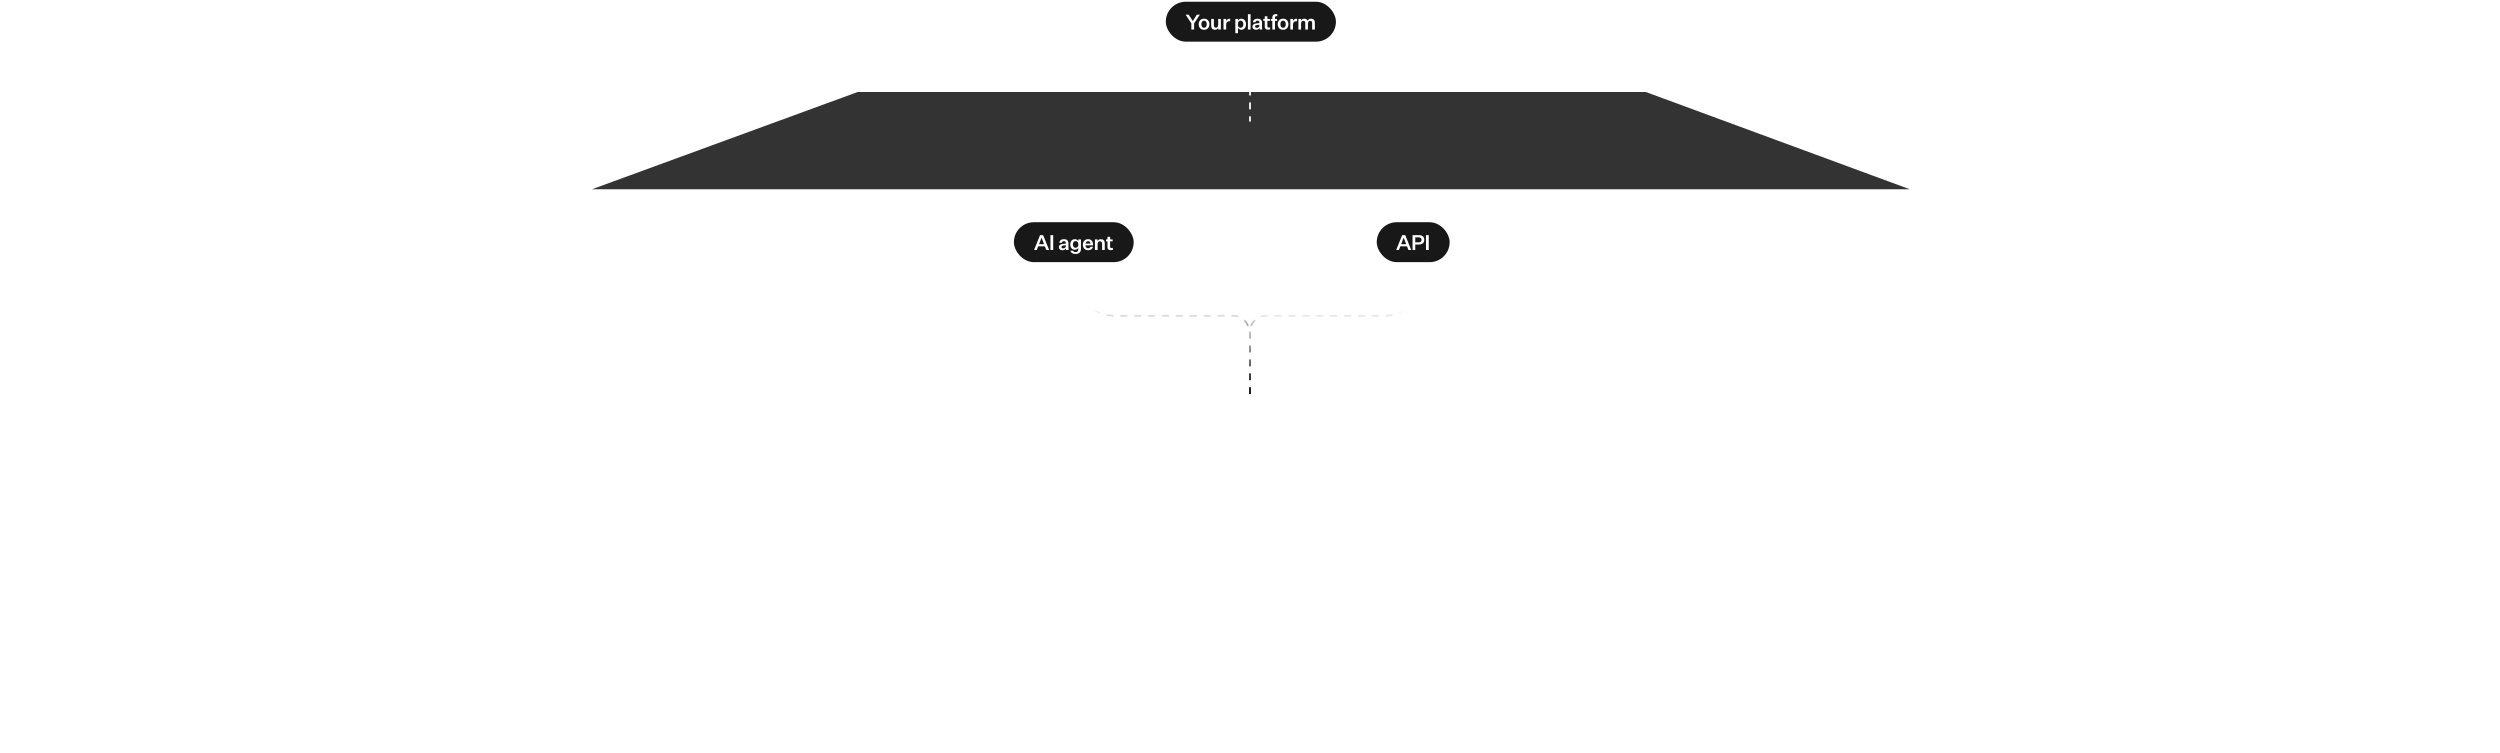 <svg width="1440" height="434" viewBox="0 0 1440 434" fill="none" xmlns="http://www.w3.org/2000/svg">
<g clip-path="url(#clip0_670_2155)">
<path opacity="0.1" d="M89.5 83L-78.5 107" stroke="white"/>
<path opacity="0.1" d="M1473 295L911 76.5" stroke="white"/>
<path opacity="0.1" d="M727 66L884 652" stroke="white"/>
<line opacity="0.1" x1="-56" y1="402.5" x2="1528" y2="402.5" stroke="white"/>
<line opacity="0.1" x1="-56" y1="337.5" x2="1528" y2="337.5" stroke="white"/>
<line opacity="0.1" x1="-56" y1="289.5" x2="1528" y2="289.5" stroke="white"/>
<line opacity="0.1" x1="-56" y1="253.5" x2="1528" y2="253.5" stroke="white"/>
<line opacity="0.1" x1="-56" y1="225.5" x2="1528" y2="225.5" stroke="white"/>
<line opacity="0.1" x1="-56" y1="203.5" x2="1528" y2="203.5" stroke="white"/>
<line opacity="0.1" x1="-56" y1="185.5" x2="1528" y2="185.5" stroke="white"/>
<line opacity="0.1" x1="-56" y1="170.5" x2="1528" y2="170.5" stroke="white"/>
<line opacity="0.1" x1="-56" y1="157.5" x2="1528" y2="157.5" stroke="white"/>
<line opacity="0.1" x1="-56" y1="146.5" x2="1528" y2="146.5" stroke="white"/>
<line opacity="0.1" x1="-56" y1="136.5" x2="1528" y2="136.5" stroke="white"/>
<line opacity="0.1" x1="-56" y1="128.5" x2="1528" y2="128.5" stroke="white"/>
<line opacity="0.1" x1="-56" y1="121.5" x2="1528" y2="121.5" stroke="white"/>
<line opacity="0.1" x1="-56" y1="114.5" x2="1528" y2="114.5" stroke="white"/>
<line opacity="0.1" x1="-56" y1="107.5" x2="1528" y2="107.5" stroke="white"/>
<path opacity="0.1" d="M692 58L502 660" stroke="white"/>
<path opacity="0.1" d="M771 73L1214 592" stroke="white"/>
<path opacity="0.1" d="M822 78L1542 579" stroke="white"/>
<path opacity="0.1" d="M870.5 78.5L1605 446" stroke="white"/>
<path opacity="0.1" d="M956.5 76.5L1587 276" stroke="white"/>
<path opacity="0.1" d="M1019.5 81.5L1625 243.5" stroke="white"/>
<path opacity="0.1" d="M1074 81.5L1562 199" stroke="white"/>
<path opacity="0.1" d="M1119.5 77.5L1597.5 181.5" stroke="white"/>
<path opacity="0.1" d="M1171.5 78.5L1614 165.5" stroke="white"/>
<path opacity="0.1" d="M1224.5 79L1622 155.5" stroke="white"/>
<path opacity="0.1" d="M1276 80L1620 144" stroke="white"/>
<path opacity="0.1" d="M1326.5 80C1328.9 80 1529.5 120.333 1629.5 140.5" stroke="white"/>
<path opacity="0.1" d="M1382.5 82.5L1586.5 124.5" stroke="white"/>
<path opacity="0.1" d="M639.5 77L161 610" stroke="white"/>
<path opacity="0.1" d="M-61 521L612 65" stroke="white"/>
<path opacity="0.1" d="M553 75L-152 420" stroke="white"/>
<path opacity="0.1" d="M499 78L-100 305" stroke="white"/>
<path opacity="0.1" d="M458 75L-140 263" stroke="white"/>
<path opacity="0.1" d="M424 73L-188.5 236" stroke="white"/>
<path opacity="0.1" d="M350.5 81L-73.5 179" stroke="white"/>
<path opacity="0.1" d="M306.5 80.5L-92.5 161.5" stroke="white"/>
<path opacity="0.1" d="M267.5 78L-100.5 146" stroke="white"/>
<path opacity="0.1" d="M207 80.5L-89 130.5" stroke="white"/>
<path opacity="0.1" d="M151 81.5L-93.5 119.5" stroke="white"/>
</g>
<path d="M665.5 223L624.876 283.899C617.456 295.022 604.97 301.702 591.6 301.702L547 301.702C533.746 301.702 523 312.447 523 325.702L523 326.999" stroke="white" stroke-dasharray="4 4"/>
<path d="M765 223L765 245.843C765 265.989 779.981 282.99 799.966 285.525L906.52 299.041C918.511 300.563 927.5 310.764 927.5 322.851L927.5 327" stroke="white" stroke-dasharray="4 4"/>
<path d="M955 223L955 245.843C955 265.989 969.981 282.99 989.966 285.525L1096.52 299.041C1108.51 300.563 1117.5 310.764 1117.5 322.851L1117.5 327" stroke="white" stroke-dasharray="4 4"/>
<path d="M478.5 223L478.5 245.843C478.5 265.989 463.519 282.99 443.534 285.525L336.98 299.041C324.989 300.563 316 310.764 316 322.851L316 327" stroke="white" stroke-dasharray="4 4"/>
<circle cx="1118" cy="336" r="4" fill="white"/>
<circle cx="523" cy="336" r="4" fill="white"/>
<circle cx="316" cy="336" r="4" fill="white"/>
<circle cx="4" cy="4" r="4" transform="matrix(-1 0 0 1 932 332)" fill="white"/>
<path d="M272.415 352.432H275.715C277.003 352.432 278.039 352.824 278.823 353.608C279.607 354.392 279.999 355.428 279.999 356.716C279.999 358.004 279.607 359.04 278.823 359.824C278.039 360.608 277.003 361 275.715 361H272.415V352.432ZM278.367 356.716C278.367 355.756 278.135 355.012 277.671 354.484C277.215 353.956 276.563 353.692 275.715 353.692H273.975V359.74H275.715C276.563 359.74 277.215 359.476 277.671 358.948C278.135 358.42 278.367 357.676 278.367 356.716ZM286.262 361H284.786C284.762 360.84 284.742 360.68 284.726 360.52C284.71 360.36 284.702 360.2 284.702 360.04C284.558 360.384 284.306 360.652 283.946 360.844C283.594 361.036 283.17 361.132 282.674 361.132C282.058 361.132 281.562 360.972 281.186 360.652C280.81 360.332 280.622 359.904 280.622 359.368C280.622 358.832 280.806 358.408 281.174 358.096C281.542 357.784 282.09 357.584 282.818 357.496L284.642 357.292V357.004C284.642 356.652 284.542 356.38 284.342 356.188C284.142 355.996 283.858 355.9 283.49 355.9C283.162 355.9 282.898 355.984 282.698 356.152C282.498 356.32 282.386 356.548 282.362 356.836H280.886C280.95 356.188 281.218 355.68 281.69 355.312C282.162 354.944 282.778 354.76 283.538 354.76C284.386 354.76 285.03 354.96 285.47 355.36C285.918 355.76 286.142 356.348 286.142 357.124V359.476C286.142 359.804 286.15 360.088 286.166 360.328C286.19 360.56 286.222 360.784 286.262 361ZM282.146 359.284C282.146 359.532 282.23 359.724 282.398 359.86C282.566 359.996 282.798 360.064 283.094 360.064C283.542 360.064 283.91 359.936 284.198 359.68C284.494 359.416 284.642 359.068 284.642 358.636V358.264L283.286 358.42C282.854 358.476 282.554 358.572 282.386 358.708C282.226 358.836 282.146 359.028 282.146 359.284ZM290.021 359.86C290.157 359.86 290.289 359.852 290.417 359.836C290.545 359.812 290.681 359.78 290.825 359.74V360.916C290.617 360.98 290.417 361.024 290.225 361.048C290.033 361.08 289.829 361.096 289.613 361.096C288.965 361.096 288.485 360.952 288.173 360.664C287.869 360.376 287.717 359.932 287.717 359.332V356.008H286.877V354.904H287.717V353.38H289.241V354.904H290.693V356.008H289.229V359.092C289.229 359.356 289.289 359.552 289.409 359.68C289.537 359.8 289.741 359.86 290.021 359.86ZM297.097 361H295.621C295.597 360.84 295.577 360.68 295.561 360.52C295.545 360.36 295.537 360.2 295.537 360.04C295.393 360.384 295.141 360.652 294.781 360.844C294.429 361.036 294.005 361.132 293.509 361.132C292.893 361.132 292.397 360.972 292.021 360.652C291.645 360.332 291.457 359.904 291.457 359.368C291.457 358.832 291.641 358.408 292.009 358.096C292.377 357.784 292.925 357.584 293.653 357.496L295.477 357.292V357.004C295.477 356.652 295.377 356.38 295.177 356.188C294.977 355.996 294.693 355.9 294.325 355.9C293.997 355.9 293.733 355.984 293.533 356.152C293.333 356.32 293.221 356.548 293.197 356.836H291.721C291.785 356.188 292.053 355.68 292.525 355.312C292.997 354.944 293.613 354.76 294.373 354.76C295.221 354.76 295.865 354.96 296.305 355.36C296.753 355.76 296.977 356.348 296.977 357.124V359.476C296.977 359.804 296.985 360.088 297.001 360.328C297.025 360.56 297.057 360.784 297.097 361ZM292.981 359.284C292.981 359.532 293.065 359.724 293.233 359.86C293.401 359.996 293.633 360.064 293.929 360.064C294.377 360.064 294.745 359.936 295.033 359.68C295.329 359.416 295.477 359.068 295.477 358.636V358.264L294.121 358.42C293.689 358.476 293.389 358.572 293.221 358.708C293.061 358.836 292.981 359.028 292.981 359.284ZM308.607 361H306.699L305.943 360.256C305.551 360.544 305.123 360.764 304.659 360.916C304.203 361.068 303.727 361.144 303.231 361.144C302.351 361.144 301.631 360.924 301.071 360.484C300.511 360.044 300.231 359.472 300.231 358.768C300.231 358.28 300.371 357.848 300.651 357.472C300.931 357.088 301.387 356.728 302.019 356.392C301.675 356.032 301.431 355.708 301.287 355.42C301.151 355.124 301.083 354.82 301.083 354.508C301.083 353.86 301.323 353.328 301.803 352.912C302.283 352.496 302.895 352.288 303.639 352.288C304.367 352.288 304.955 352.48 305.403 352.864C305.851 353.24 306.075 353.724 306.075 354.316C306.075 354.788 305.927 355.196 305.631 355.54C305.343 355.884 304.843 356.232 304.131 356.584L306.039 358.456C306.215 358.176 306.359 357.876 306.471 357.556C306.583 357.228 306.659 356.884 306.699 356.524H308.055C307.999 357.028 307.871 357.52 307.671 358C307.479 358.48 307.223 358.92 306.903 359.32L308.607 361ZM303.639 353.344C303.319 353.344 303.051 353.448 302.835 353.656C302.627 353.856 302.523 354.116 302.523 354.436C302.523 354.636 302.579 354.836 302.691 355.036C302.803 355.228 303.015 355.476 303.327 355.78C303.879 355.532 304.247 355.312 304.431 355.12C304.615 354.92 304.707 354.664 304.707 354.352C304.707 354.072 304.607 353.836 304.407 353.644C304.207 353.444 303.951 353.344 303.639 353.344ZM301.731 358.624C301.731 359.016 301.883 359.34 302.187 359.596C302.491 359.852 302.871 359.98 303.327 359.98C303.655 359.98 303.967 359.936 304.263 359.848C304.559 359.752 304.839 359.616 305.103 359.44L302.823 357.196C302.431 357.404 302.151 357.62 301.983 357.844C301.815 358.06 301.731 358.32 301.731 358.624ZM314.868 354.76C315.332 354.76 315.72 354.86 316.032 355.06C316.344 355.252 316.584 355.548 316.752 355.948C316.944 355.58 317.22 355.292 317.58 355.084C317.948 354.868 318.356 354.76 318.804 354.76C319.492 354.76 320.02 354.964 320.388 355.372C320.764 355.772 320.952 356.344 320.952 357.088V361H319.404V357.424C319.404 356.936 319.312 356.572 319.128 356.332C318.944 356.092 318.664 355.972 318.288 355.972C317.88 355.972 317.56 356.12 317.328 356.416C317.096 356.712 316.98 357.132 316.98 357.676V361H315.444V357.424C315.444 356.936 315.352 356.572 315.168 356.332C314.984 356.092 314.704 355.972 314.328 355.972C313.912 355.972 313.588 356.12 313.356 356.416C313.132 356.712 313.02 357.132 313.02 357.676V361H311.484V354.904H312.996V355.936C313.14 355.576 313.38 355.292 313.716 355.084C314.052 354.868 314.436 354.76 314.868 354.76ZM325.062 354.76C325.982 354.76 326.726 355.052 327.294 355.636C327.862 356.22 328.146 356.992 328.146 357.952C328.146 358.92 327.862 359.696 327.294 360.28C326.734 360.856 325.99 361.144 325.062 361.144C324.134 361.144 323.386 360.856 322.818 360.28C322.258 359.696 321.978 358.92 321.978 357.952C321.978 356.992 322.262 356.22 322.83 355.636C323.398 355.052 324.142 354.76 325.062 354.76ZM325.062 355.9C324.574 355.9 324.194 356.08 323.922 356.44C323.65 356.8 323.514 357.304 323.514 357.952C323.514 358.6 323.65 359.104 323.922 359.464C324.194 359.824 324.574 360.004 325.062 360.004C325.55 360.004 325.93 359.824 326.202 359.464C326.474 359.104 326.61 358.6 326.61 357.952C326.61 357.312 326.474 356.812 326.202 356.452C325.93 356.084 325.55 355.9 325.062 355.9ZM331.501 361.144C330.701 361.144 330.053 360.848 329.557 360.256C329.061 359.664 328.813 358.896 328.813 357.952C328.813 357.008 329.061 356.24 329.557 355.648C330.053 355.056 330.701 354.76 331.501 354.76C331.933 354.76 332.321 354.864 332.665 355.072C333.017 355.28 333.273 355.556 333.433 355.9V352.168H334.969V361H333.457V360.028C333.297 360.364 333.037 360.636 332.677 360.844C332.325 361.044 331.933 361.144 331.501 361.144ZM331.933 355.888C331.445 355.888 331.061 356.072 330.781 356.44C330.501 356.808 330.361 357.312 330.361 357.952C330.361 358.592 330.501 359.096 330.781 359.464C331.061 359.832 331.445 360.016 331.933 360.016C332.413 360.016 332.789 359.844 333.061 359.5C333.333 359.148 333.469 358.668 333.469 358.06V357.844C333.469 357.236 333.333 356.76 333.061 356.416C332.789 356.064 332.413 355.888 331.933 355.888ZM340.474 359.104H341.89C341.762 359.736 341.45 360.236 340.954 360.604C340.466 360.964 339.862 361.144 339.142 361.144C338.222 361.144 337.478 360.856 336.91 360.28C336.342 359.696 336.058 358.924 336.058 357.964C336.058 357.004 336.342 356.232 336.91 355.648C337.478 355.056 338.21 354.76 339.106 354.76C339.97 354.76 340.654 355.044 341.158 355.612C341.67 356.18 341.926 356.92 341.926 357.832V358.324H337.546C337.594 358.868 337.754 359.288 338.026 359.584C338.298 359.872 338.67 360.016 339.142 360.016C339.478 360.016 339.758 359.94 339.982 359.788C340.206 359.636 340.37 359.408 340.474 359.104ZM339.106 355.9C338.698 355.9 338.362 356.024 338.098 356.272C337.842 356.512 337.674 356.864 337.594 357.328H340.462C340.462 356.904 340.338 356.56 340.09 356.296C339.85 356.032 339.522 355.9 339.106 355.9ZM344.557 352.168V361H343.021V352.168H344.557ZM348.435 361.144C347.595 361.144 346.923 360.972 346.419 360.628C345.923 360.276 345.643 359.784 345.579 359.152H347.043C347.075 359.44 347.215 359.668 347.463 359.836C347.719 359.996 348.035 360.076 348.411 360.076C348.755 360.076 349.031 360.008 349.239 359.872C349.455 359.736 349.563 359.552 349.563 359.32C349.563 359.128 349.491 358.984 349.347 358.888C349.211 358.784 348.971 358.7 348.627 358.636L347.547 358.444C346.955 358.34 346.515 358.144 346.227 357.856C345.939 357.568 345.795 357.184 345.795 356.704C345.795 356.136 346.027 355.672 346.491 355.312C346.955 354.944 347.547 354.76 348.267 354.76C349.043 354.76 349.655 354.924 350.103 355.252C350.559 355.572 350.819 356.032 350.883 356.632H349.479C349.447 356.392 349.323 356.2 349.107 356.056C348.891 355.912 348.615 355.84 348.279 355.84C347.959 355.84 347.699 355.904 347.499 356.032C347.307 356.16 347.211 356.332 347.211 356.548C347.211 356.74 347.279 356.888 347.415 356.992C347.551 357.088 347.795 357.168 348.147 357.232L349.335 357.436C349.887 357.532 350.303 357.732 350.583 358.036C350.863 358.332 351.003 358.724 351.003 359.212C351.003 359.78 350.759 360.244 350.271 360.604C349.791 360.964 349.179 361.144 348.435 361.144Z" fill="white"/>
<path d="M495.787 360.112L496.555 360.952L495.739 361.672L494.875 360.736C494.595 360.872 494.299 360.972 493.987 361.036C493.675 361.108 493.347 361.144 493.003 361.144C491.771 361.144 490.779 360.736 490.027 359.92C489.283 359.104 488.911 358.036 488.911 356.716C488.911 355.396 489.283 354.328 490.027 353.512C490.779 352.696 491.771 352.288 493.003 352.288C494.235 352.288 495.223 352.696 495.967 353.512C496.719 354.328 497.095 355.396 497.095 356.716C497.095 357.42 496.983 358.064 496.759 358.648C496.535 359.224 496.211 359.712 495.787 360.112ZM493.003 353.548C492.219 353.548 491.611 353.828 491.179 354.388C490.747 354.94 490.531 355.716 490.531 356.716C490.531 357.716 490.747 358.496 491.179 359.056C491.611 359.608 492.219 359.884 493.003 359.884C493.171 359.884 493.331 359.872 493.483 359.848C493.643 359.816 493.795 359.772 493.939 359.716L493.063 358.756L493.891 358.024L494.827 359.044C495.043 358.772 495.203 358.44 495.307 358.048C495.419 357.656 495.475 357.212 495.475 356.716C495.475 355.724 495.259 354.948 494.827 354.388C494.395 353.828 493.787 353.548 493.003 353.548ZM503.679 354.904V361H502.167V359.98C502.015 360.34 501.771 360.624 501.435 360.832C501.099 361.04 500.711 361.144 500.271 361.144C499.583 361.144 499.047 360.944 498.663 360.544C498.287 360.136 498.099 359.564 498.099 358.828V354.904H499.647V358.492C499.647 358.98 499.743 359.348 499.935 359.596C500.135 359.836 500.431 359.956 500.823 359.956C501.239 359.956 501.559 359.808 501.783 359.512C502.015 359.208 502.131 358.776 502.131 358.216V354.904H503.679ZM510.39 361H508.914C508.89 360.84 508.87 360.68 508.854 360.52C508.838 360.36 508.83 360.2 508.83 360.04C508.686 360.384 508.434 360.652 508.074 360.844C507.722 361.036 507.298 361.132 506.802 361.132C506.186 361.132 505.69 360.972 505.314 360.652C504.938 360.332 504.75 359.904 504.75 359.368C504.75 358.832 504.934 358.408 505.302 358.096C505.67 357.784 506.218 357.584 506.946 357.496L508.77 357.292V357.004C508.77 356.652 508.67 356.38 508.47 356.188C508.27 355.996 507.986 355.9 507.618 355.9C507.29 355.9 507.026 355.984 506.826 356.152C506.626 356.32 506.514 356.548 506.49 356.836H505.014C505.078 356.188 505.346 355.68 505.818 355.312C506.29 354.944 506.906 354.76 507.666 354.76C508.514 354.76 509.158 354.96 509.598 355.36C510.046 355.76 510.27 356.348 510.27 357.124V359.476C510.27 359.804 510.278 360.088 510.294 360.328C510.318 360.56 510.35 360.784 510.39 361ZM506.274 359.284C506.274 359.532 506.358 359.724 506.526 359.86C506.694 359.996 506.926 360.064 507.222 360.064C507.67 360.064 508.038 359.936 508.326 359.68C508.622 359.416 508.77 359.068 508.77 358.636V358.264L507.414 358.42C506.982 358.476 506.682 358.572 506.514 358.708C506.354 358.836 506.274 359.028 506.274 359.284ZM511.724 354.904H513.236V355.936C513.388 355.576 513.632 355.292 513.968 355.084C514.312 354.868 514.708 354.76 515.156 354.76C515.852 354.76 516.396 354.968 516.788 355.384C517.188 355.792 517.388 356.36 517.388 357.088V361H515.852V357.448C515.852 356.96 515.748 356.592 515.54 356.344C515.332 356.096 515.028 355.972 514.628 355.972C514.196 355.972 513.86 356.12 513.62 356.416C513.38 356.712 513.26 357.136 513.26 357.688V361H511.724V354.904ZM521.253 359.86C521.389 359.86 521.521 359.852 521.649 359.836C521.777 359.812 521.913 359.78 522.057 359.74V360.916C521.849 360.98 521.649 361.024 521.457 361.048C521.265 361.08 521.061 361.096 520.845 361.096C520.197 361.096 519.717 360.952 519.405 360.664C519.101 360.376 518.949 359.932 518.949 359.332V356.008H518.109V354.904H518.949V353.38H520.473V354.904H521.925V356.008H520.461V359.092C520.461 359.356 520.521 359.552 520.641 359.68C520.769 359.8 520.973 359.86 521.253 359.86ZM529.469 361H527.885V353.692H524.813V352.432H532.553V353.692H529.469V361ZM535.05 354.76C535.97 354.76 536.714 355.052 537.282 355.636C537.85 356.22 538.134 356.992 538.134 357.952C538.134 358.92 537.85 359.696 537.282 360.28C536.722 360.856 535.978 361.144 535.05 361.144C534.122 361.144 533.374 360.856 532.806 360.28C532.246 359.696 531.966 358.92 531.966 357.952C531.966 356.992 532.25 356.22 532.818 355.636C533.386 355.052 534.13 354.76 535.05 354.76ZM535.05 355.9C534.562 355.9 534.182 356.08 533.91 356.44C533.638 356.8 533.502 357.304 533.502 357.952C533.502 358.6 533.638 359.104 533.91 359.464C534.182 359.824 534.562 360.004 535.05 360.004C535.538 360.004 535.918 359.824 536.19 359.464C536.462 359.104 536.598 358.6 536.598 357.952C536.598 357.312 536.462 356.812 536.19 356.452C535.918 356.084 535.538 355.9 535.05 355.9ZM541.885 354.76C542.805 354.76 543.549 355.052 544.117 355.636C544.685 356.22 544.969 356.992 544.969 357.952C544.969 358.92 544.685 359.696 544.117 360.28C543.557 360.856 542.813 361.144 541.885 361.144C540.957 361.144 540.209 360.856 539.641 360.28C539.081 359.696 538.801 358.92 538.801 357.952C538.801 356.992 539.085 356.22 539.653 355.636C540.221 355.052 540.965 354.76 541.885 354.76ZM541.885 355.9C541.397 355.9 541.017 356.08 540.745 356.44C540.473 356.8 540.337 357.304 540.337 357.952C540.337 358.6 540.473 359.104 540.745 359.464C541.017 359.824 541.397 360.004 541.885 360.004C542.373 360.004 542.753 359.824 543.025 359.464C543.297 359.104 543.433 358.6 543.433 357.952C543.433 357.312 543.297 356.812 543.025 356.452C542.753 356.084 542.373 355.9 541.885 355.9ZM547.593 352.168V361H546.057V352.168H547.593ZM551.471 361.144C550.631 361.144 549.959 360.972 549.455 360.628C548.959 360.276 548.679 359.784 548.615 359.152H550.079C550.111 359.44 550.251 359.668 550.499 359.836C550.755 359.996 551.071 360.076 551.447 360.076C551.791 360.076 552.067 360.008 552.275 359.872C552.491 359.736 552.599 359.552 552.599 359.32C552.599 359.128 552.527 358.984 552.383 358.888C552.247 358.784 552.007 358.7 551.663 358.636L550.583 358.444C549.991 358.34 549.551 358.144 549.263 357.856C548.975 357.568 548.831 357.184 548.831 356.704C548.831 356.136 549.063 355.672 549.527 355.312C549.991 354.944 550.583 354.76 551.303 354.76C552.079 354.76 552.691 354.924 553.139 355.252C553.595 355.572 553.855 356.032 553.919 356.632H552.515C552.483 356.392 552.359 356.2 552.143 356.056C551.927 355.912 551.651 355.84 551.315 355.84C550.995 355.84 550.735 355.904 550.535 356.032C550.343 356.16 550.247 356.332 550.247 356.548C550.247 356.74 550.315 356.888 550.451 356.992C550.587 357.088 550.831 357.168 551.183 357.232L552.371 357.436C552.923 357.532 553.339 357.732 553.619 358.036C553.899 358.332 554.039 358.724 554.039 359.212C554.039 359.78 553.795 360.244 553.307 360.604C552.827 360.964 552.215 361.144 551.471 361.144Z" fill="white"/>
<path d="M888.529 361H886.933V352.432H888.529V361ZM890.076 354.904H891.588V355.936C891.74 355.576 891.984 355.292 892.32 355.084C892.664 354.868 893.06 354.76 893.508 354.76C894.204 354.76 894.748 354.968 895.14 355.384C895.54 355.792 895.74 356.36 895.74 357.088V361H894.204V357.448C894.204 356.96 894.1 356.592 893.892 356.344C893.684 356.096 893.38 355.972 892.98 355.972C892.548 355.972 892.212 356.12 891.972 356.416C891.732 356.712 891.612 357.136 891.612 357.688V361H890.076V354.904ZM900.565 361H898.885L896.485 354.904H898.033L899.725 359.5H899.749L901.405 354.904H902.905L900.565 361ZM907.485 359.104H908.901C908.773 359.736 908.461 360.236 907.965 360.604C907.477 360.964 906.873 361.144 906.153 361.144C905.233 361.144 904.489 360.856 903.921 360.28C903.353 359.696 903.069 358.924 903.069 357.964C903.069 357.004 903.353 356.232 903.921 355.648C904.489 355.056 905.221 354.76 906.117 354.76C906.981 354.76 907.665 355.044 908.169 355.612C908.681 356.18 908.937 356.92 908.937 357.832V358.324H904.557C904.605 358.868 904.765 359.288 905.037 359.584C905.309 359.872 905.681 360.016 906.153 360.016C906.489 360.016 906.769 359.94 906.993 359.788C907.217 359.636 907.381 359.408 907.485 359.104ZM906.117 355.9C905.709 355.9 905.373 356.024 905.109 356.272C904.853 356.512 904.685 356.864 904.605 357.328H907.473C907.473 356.904 907.349 356.56 907.101 356.296C906.861 356.032 906.533 355.9 906.117 355.9ZM912.395 361.144C911.555 361.144 910.883 360.972 910.379 360.628C909.883 360.276 909.603 359.784 909.539 359.152H911.003C911.035 359.44 911.175 359.668 911.423 359.836C911.679 359.996 911.995 360.076 912.371 360.076C912.715 360.076 912.991 360.008 913.199 359.872C913.415 359.736 913.523 359.552 913.523 359.32C913.523 359.128 913.451 358.984 913.307 358.888C913.171 358.784 912.931 358.7 912.587 358.636L911.507 358.444C910.915 358.34 910.475 358.144 910.187 357.856C909.899 357.568 909.755 357.184 909.755 356.704C909.755 356.136 909.987 355.672 910.451 355.312C910.915 354.944 911.507 354.76 912.227 354.76C913.003 354.76 913.615 354.924 914.063 355.252C914.519 355.572 914.779 356.032 914.843 356.632H913.439C913.407 356.392 913.283 356.2 913.067 356.056C912.851 355.912 912.575 355.84 912.239 355.84C911.919 355.84 911.659 355.904 911.459 356.032C911.267 356.16 911.171 356.332 911.171 356.548C911.171 356.74 911.239 356.888 911.375 356.992C911.511 357.088 911.755 357.168 912.107 357.232L913.295 357.436C913.847 357.532 914.263 357.732 914.543 358.036C914.823 358.332 914.963 358.724 914.963 359.212C914.963 359.78 914.719 360.244 914.231 360.604C913.751 360.964 913.139 361.144 912.395 361.144ZM918.517 359.86C918.653 359.86 918.785 359.852 918.913 359.836C919.041 359.812 919.177 359.78 919.321 359.74V360.916C919.113 360.98 918.913 361.024 918.721 361.048C918.529 361.08 918.325 361.096 918.109 361.096C917.461 361.096 916.981 360.952 916.669 360.664C916.365 360.376 916.213 359.932 916.213 359.332V356.008H915.373V354.904H916.213V353.38H917.737V354.904H919.189V356.008H917.725V359.092C917.725 359.356 917.785 359.552 917.905 359.68C918.033 359.8 918.237 359.86 918.517 359.86ZM923.781 354.76C924.245 354.76 924.633 354.86 924.945 355.06C925.257 355.252 925.497 355.548 925.665 355.948C925.857 355.58 926.133 355.292 926.493 355.084C926.861 354.868 927.269 354.76 927.717 354.76C928.405 354.76 928.933 354.964 929.301 355.372C929.677 355.772 929.865 356.344 929.865 357.088V361H928.317V357.424C928.317 356.936 928.225 356.572 928.041 356.332C927.857 356.092 927.577 355.972 927.201 355.972C926.793 355.972 926.473 356.12 926.241 356.416C926.009 356.712 925.893 357.132 925.893 357.676V361H924.357V357.424C924.357 356.936 924.265 356.572 924.081 356.332C923.897 356.092 923.617 355.972 923.241 355.972C922.825 355.972 922.501 356.12 922.269 356.416C922.045 356.712 921.933 357.132 921.933 357.676V361H920.397V354.904H921.909V355.936C922.053 355.576 922.293 355.292 922.629 355.084C922.965 354.868 923.349 354.76 923.781 354.76ZM935.306 359.104H936.722C936.594 359.736 936.282 360.236 935.786 360.604C935.298 360.964 934.694 361.144 933.974 361.144C933.054 361.144 932.31 360.856 931.742 360.28C931.174 359.696 930.89 358.924 930.89 357.964C930.89 357.004 931.174 356.232 931.742 355.648C932.31 355.056 933.042 354.76 933.938 354.76C934.802 354.76 935.486 355.044 935.99 355.612C936.502 356.18 936.758 356.92 936.758 357.832V358.324H932.378C932.426 358.868 932.586 359.288 932.858 359.584C933.13 359.872 933.502 360.016 933.974 360.016C934.31 360.016 934.59 359.94 934.814 359.788C935.038 359.636 935.202 359.408 935.306 359.104ZM933.938 355.9C933.53 355.9 933.194 356.024 932.93 356.272C932.674 356.512 932.506 356.864 932.426 357.328H935.294C935.294 356.904 935.17 356.56 934.922 356.296C934.682 356.032 934.354 355.9 933.938 355.9ZM937.853 354.904H939.365V355.936C939.517 355.576 939.761 355.292 940.097 355.084C940.441 354.868 940.837 354.76 941.285 354.76C941.981 354.76 942.525 354.968 942.917 355.384C943.317 355.792 943.517 356.36 943.517 357.088V361H941.981V357.448C941.981 356.96 941.877 356.592 941.669 356.344C941.461 356.096 941.157 355.972 940.757 355.972C940.325 355.972 939.989 356.12 939.749 356.416C939.509 356.712 939.389 357.136 939.389 357.688V361H937.853V354.904ZM947.381 359.86C947.517 359.86 947.649 359.852 947.777 359.836C947.905 359.812 948.041 359.78 948.185 359.74V360.916C947.977 360.98 947.777 361.024 947.585 361.048C947.393 361.08 947.189 361.096 946.973 361.096C946.325 361.096 945.845 360.952 945.533 360.664C945.229 360.376 945.077 359.932 945.077 359.332V356.008H944.237V354.904H945.077V353.38H946.601V354.904H948.053V356.008H946.589V359.092C946.589 359.356 946.649 359.552 946.769 359.68C946.897 359.8 947.101 359.86 947.381 359.86ZM958.201 355.144C958.201 356.016 957.925 356.684 957.373 357.148C956.829 357.612 956.041 357.844 955.009 357.844H953.017V361H951.457V352.432H954.997C956.029 352.432 956.821 352.664 957.373 353.128C957.925 353.592 958.201 354.264 958.201 355.144ZM953.017 353.692V356.596H954.865C955.457 356.596 955.897 356.476 956.185 356.236C956.481 355.996 956.629 355.632 956.629 355.144C956.629 354.656 956.481 354.292 956.185 354.052C955.897 353.812 955.457 353.692 954.865 353.692H953.017ZM962.543 354.796C962.631 354.796 962.715 354.8 962.795 354.808C962.875 354.816 962.943 354.828 962.999 354.844V356.26C962.919 356.244 962.827 356.232 962.723 356.224C962.627 356.216 962.523 356.212 962.411 356.212C961.891 356.212 961.475 356.388 961.163 356.74C960.851 357.092 960.695 357.572 960.695 358.18V361H959.159V354.904H960.671V356.272C960.815 355.808 961.051 355.448 961.379 355.192C961.707 354.928 962.095 354.796 962.543 354.796ZM966.478 354.76C967.398 354.76 968.142 355.052 968.71 355.636C969.278 356.22 969.562 356.992 969.562 357.952C969.562 358.92 969.278 359.696 968.71 360.28C968.15 360.856 967.406 361.144 966.478 361.144C965.55 361.144 964.802 360.856 964.234 360.28C963.674 359.696 963.394 358.92 963.394 357.952C963.394 356.992 963.678 356.22 964.246 355.636C964.814 355.052 965.558 354.76 966.478 354.76ZM966.478 355.9C965.99 355.9 965.61 356.08 965.338 356.44C965.066 356.8 964.93 357.304 964.93 357.952C964.93 358.6 965.066 359.104 965.338 359.464C965.61 359.824 965.99 360.004 966.478 360.004C966.966 360.004 967.346 359.824 967.618 359.464C967.89 359.104 968.026 358.6 968.026 357.952C968.026 357.312 967.89 356.812 967.618 356.452C967.346 356.084 966.966 355.9 966.478 355.9ZM972.918 361.144C972.118 361.144 971.47 360.848 970.974 360.256C970.478 359.664 970.23 358.896 970.23 357.952C970.23 357.008 970.478 356.24 970.974 355.648C971.47 355.056 972.118 354.76 972.918 354.76C973.35 354.76 973.738 354.864 974.082 355.072C974.434 355.28 974.69 355.556 974.85 355.9V352.168H976.386V361H974.874V360.028C974.714 360.364 974.454 360.636 974.094 360.844C973.742 361.044 973.35 361.144 972.918 361.144ZM973.35 355.888C972.862 355.888 972.478 356.072 972.198 356.44C971.918 356.808 971.778 357.312 971.778 357.952C971.778 358.592 971.918 359.096 972.198 359.464C972.478 359.832 972.862 360.016 973.35 360.016C973.83 360.016 974.206 359.844 974.478 359.5C974.75 359.148 974.886 358.668 974.886 358.06V357.844C974.886 357.236 974.75 356.76 974.478 356.416C974.206 356.064 973.83 355.888 973.35 355.888ZM983.415 354.904V361H981.903V359.98C981.751 360.34 981.507 360.624 981.171 360.832C980.835 361.04 980.447 361.144 980.007 361.144C979.319 361.144 978.783 360.944 978.399 360.544C978.023 360.136 977.835 359.564 977.835 358.828V354.904H979.383V358.492C979.383 358.98 979.479 359.348 979.671 359.596C979.871 359.836 980.167 359.956 980.559 359.956C980.975 359.956 981.295 359.808 981.519 359.512C981.751 359.208 981.867 358.776 981.867 358.216V354.904H983.415ZM987.57 361.144C986.65 361.144 985.91 360.856 985.35 360.28C984.79 359.696 984.51 358.92 984.51 357.952C984.51 356.992 984.79 356.22 985.35 355.636C985.918 355.052 986.658 354.76 987.57 354.76C988.314 354.76 988.918 354.96 989.382 355.36C989.854 355.752 990.134 356.296 990.222 356.992H988.77C988.706 356.64 988.57 356.372 988.362 356.188C988.154 356.004 987.886 355.912 987.558 355.912C987.086 355.912 986.714 356.096 986.442 356.464C986.178 356.824 986.046 357.32 986.046 357.952C986.046 358.592 986.178 359.092 986.442 359.452C986.714 359.812 987.086 359.992 987.558 359.992C987.886 359.992 988.154 359.9 988.362 359.716C988.57 359.524 988.706 359.256 988.77 358.912H990.222C990.134 359.608 989.854 360.156 989.382 360.556C988.918 360.948 988.314 361.144 987.57 361.144ZM993.673 359.86C993.809 359.86 993.941 359.852 994.069 359.836C994.197 359.812 994.333 359.78 994.477 359.74V360.916C994.269 360.98 994.069 361.024 993.877 361.048C993.685 361.08 993.481 361.096 993.265 361.096C992.617 361.096 992.137 360.952 991.825 360.664C991.521 360.376 991.369 359.932 991.369 359.332V356.008H990.529V354.904H991.369V353.38H992.893V354.904H994.345V356.008H992.881V359.092C992.881 359.356 992.941 359.552 993.061 359.68C993.189 359.8 993.393 359.86 993.673 359.86ZM997.917 361.144C997.077 361.144 996.405 360.972 995.901 360.628C995.405 360.276 995.125 359.784 995.061 359.152H996.525C996.557 359.44 996.697 359.668 996.945 359.836C997.201 359.996 997.517 360.076 997.893 360.076C998.237 360.076 998.513 360.008 998.721 359.872C998.937 359.736 999.045 359.552 999.045 359.32C999.045 359.128 998.973 358.984 998.829 358.888C998.693 358.784 998.453 358.7 998.109 358.636L997.029 358.444C996.437 358.34 995.997 358.144 995.709 357.856C995.421 357.568 995.277 357.184 995.277 356.704C995.277 356.136 995.509 355.672 995.973 355.312C996.437 354.944 997.029 354.76 997.749 354.76C998.525 354.76 999.137 354.924 999.585 355.252C1000.04 355.572 1000.3 356.032 1000.37 356.632H998.961C998.929 356.392 998.805 356.2 998.589 356.056C998.373 355.912 998.097 355.84 997.761 355.84C997.441 355.84 997.181 355.904 996.981 356.032C996.789 356.16 996.693 356.332 996.693 356.548C996.693 356.74 996.761 356.888 996.897 356.992C997.033 357.088 997.277 357.168 997.629 357.232L998.817 357.436C999.369 357.532 999.785 357.732 1000.07 358.036C1000.35 358.332 1000.49 358.724 1000.49 359.212C1000.49 359.78 1000.24 360.244 999.753 360.604C999.273 360.964 998.661 361.144 997.917 361.144Z" fill="white"/>
<path d="M1097.49 361H1091.47V352.432H1093.07V359.74H1097.49V361ZM1104.72 361H1098.71V352.432H1100.3V359.74H1104.72V361ZM1113.47 354.268L1111.03 361H1109.88L1107.43 354.268H1107.41V361H1105.94V352.432H1108.2L1110.5 358.876H1110.53L1112.83 352.432H1115.01V361H1113.49V354.268H1113.47ZM1126.29 354.268L1123.86 361H1122.7L1120.26 354.268H1120.23V361H1118.77V352.432H1121.02L1123.33 358.876H1123.35L1125.66 352.432H1127.84V361H1126.32V354.268H1126.29ZM1132.06 354.76C1132.98 354.76 1133.73 355.052 1134.3 355.636C1134.86 356.22 1135.15 356.992 1135.15 357.952C1135.15 358.92 1134.86 359.696 1134.3 360.28C1133.74 360.856 1132.99 361.144 1132.06 361.144C1131.14 361.144 1130.39 360.856 1129.82 360.28C1129.26 359.696 1128.98 358.92 1128.98 357.952C1128.98 356.992 1129.26 356.22 1129.83 355.636C1130.4 355.052 1131.14 354.76 1132.06 354.76ZM1132.06 355.9C1131.58 355.9 1131.2 356.08 1130.92 356.44C1130.65 356.8 1130.52 357.304 1130.52 357.952C1130.52 358.6 1130.65 359.104 1130.92 359.464C1131.2 359.824 1131.58 360.004 1132.06 360.004C1132.55 360.004 1132.93 359.824 1133.2 359.464C1133.48 359.104 1133.61 358.6 1133.61 357.952C1133.61 357.312 1133.48 356.812 1133.2 356.452C1132.93 356.084 1132.55 355.9 1132.06 355.9ZM1138.5 361.144C1137.7 361.144 1137.06 360.848 1136.56 360.256C1136.06 359.664 1135.82 358.896 1135.82 357.952C1135.82 357.008 1136.06 356.24 1136.56 355.648C1137.06 355.056 1137.7 354.76 1138.5 354.76C1138.94 354.76 1139.32 354.864 1139.67 355.072C1140.02 355.28 1140.28 355.556 1140.44 355.9V352.168H1141.97V361H1140.46V360.028C1140.3 360.364 1140.04 360.636 1139.68 360.844C1139.33 361.044 1138.94 361.144 1138.5 361.144ZM1138.94 355.888C1138.45 355.888 1138.06 356.072 1137.78 356.44C1137.5 356.808 1137.36 357.312 1137.36 357.952C1137.36 358.592 1137.5 359.096 1137.78 359.464C1138.06 359.832 1138.45 360.016 1138.94 360.016C1139.42 360.016 1139.79 359.844 1140.06 359.5C1140.34 359.148 1140.47 358.668 1140.47 358.06V357.844C1140.47 357.236 1140.34 356.76 1140.06 356.416C1139.79 356.064 1139.42 355.888 1138.94 355.888ZM1147.48 359.104H1148.89C1148.76 359.736 1148.45 360.236 1147.96 360.604C1147.47 360.964 1146.86 361.144 1146.14 361.144C1145.22 361.144 1144.48 360.856 1143.91 360.28C1143.34 359.696 1143.06 358.924 1143.06 357.964C1143.06 357.004 1143.34 356.232 1143.91 355.648C1144.48 355.056 1145.21 354.76 1146.11 354.76C1146.97 354.76 1147.66 355.044 1148.16 355.612C1148.67 356.18 1148.93 356.92 1148.93 357.832V358.324H1144.55C1144.6 358.868 1144.76 359.288 1145.03 359.584C1145.3 359.872 1145.67 360.016 1146.14 360.016C1146.48 360.016 1146.76 359.94 1146.98 359.788C1147.21 359.636 1147.37 359.408 1147.48 359.104ZM1146.11 355.9C1145.7 355.9 1145.36 356.024 1145.1 356.272C1144.84 356.512 1144.68 356.864 1144.6 357.328H1147.46C1147.46 356.904 1147.34 356.56 1147.09 356.296C1146.85 356.032 1146.52 355.9 1146.11 355.9ZM1151.56 352.168V361H1150.02V352.168H1151.56Z" fill="white"/>
<g opacity="0.67" filter="url(#filter0_f_670_2155)">
<path d="M462.298 196H985.651L1158 278H291L462.298 196Z" fill="white"/>
</g>
<g filter="url(#filter1_d_670_2155)">
<path d="M439 200H999L1113 272H327L439 200Z" fill="white"/>
</g>
<path d="M818.5 149L817.871 162.787C817.384 173.467 808.583 181.876 797.892 181.876L729.124 181.876C724.085 181.876 720 185.961 720 191V191" stroke="url(#paint0_linear_670_2155)" stroke-dasharray="4 4"/>
<path d="M621 149L621.629 162.787C622.116 173.467 630.917 181.876 641.608 181.876L710.376 181.876C715.415 181.876 719.5 185.961 719.5 191V191" stroke="url(#paint1_linear_670_2155)" stroke-dasharray="4 4"/>
<path d="M701.5 355.144C701.5 356.016 701.224 356.684 700.672 357.148C700.128 357.612 699.34 357.844 698.308 357.844H696.316V361H694.756V352.432H698.296C699.328 352.432 700.12 352.664 700.672 353.128C701.224 353.592 701.5 354.264 701.5 355.144ZM696.316 353.692V356.596H698.164C698.756 356.596 699.196 356.476 699.484 356.236C699.78 355.996 699.928 355.632 699.928 355.144C699.928 354.656 699.78 354.292 699.484 354.052C699.196 353.812 698.756 353.692 698.164 353.692H696.316ZM704.887 354.76C705.807 354.76 706.551 355.052 707.119 355.636C707.687 356.22 707.971 356.992 707.971 357.952C707.971 358.92 707.687 359.696 707.119 360.28C706.559 360.856 705.815 361.144 704.887 361.144C703.959 361.144 703.211 360.856 702.643 360.28C702.083 359.696 701.803 358.92 701.803 357.952C701.803 356.992 702.087 356.22 702.655 355.636C703.223 355.052 703.967 354.76 704.887 354.76ZM704.887 355.9C704.399 355.9 704.019 356.08 703.747 356.44C703.475 356.8 703.339 357.304 703.339 357.952C703.339 358.6 703.475 359.104 703.747 359.464C704.019 359.824 704.399 360.004 704.887 360.004C705.375 360.004 705.755 359.824 706.027 359.464C706.299 359.104 706.435 358.6 706.435 357.952C706.435 357.312 706.299 356.812 706.027 356.452C705.755 356.084 705.375 355.9 704.887 355.9ZM712.443 354.796C712.531 354.796 712.615 354.8 712.695 354.808C712.775 354.816 712.843 354.828 712.899 354.844V356.26C712.819 356.244 712.727 356.232 712.623 356.224C712.527 356.216 712.423 356.212 712.311 356.212C711.791 356.212 711.375 356.388 711.063 356.74C710.751 357.092 710.595 357.572 710.595 358.18V361H709.059V354.904H710.571V356.272C710.715 355.808 710.951 355.448 711.279 355.192C711.607 354.928 711.995 354.796 712.443 354.796ZM716.373 359.86C716.509 359.86 716.641 359.852 716.769 359.836C716.897 359.812 717.033 359.78 717.177 359.74V360.916C716.969 360.98 716.769 361.024 716.577 361.048C716.385 361.08 716.181 361.096 715.965 361.096C715.317 361.096 714.837 360.952 714.525 360.664C714.221 360.376 714.069 359.932 714.069 359.332V356.008H713.229V354.904H714.069V353.38H715.593V354.904H717.045V356.008H715.581V359.092C715.581 359.356 715.641 359.552 715.761 359.68C715.889 359.8 716.093 359.86 716.373 359.86ZM718.421 361V356.008H717.581V354.904H718.421V354.04C718.421 353.424 718.593 352.952 718.937 352.624C719.281 352.296 719.773 352.132 720.413 352.132C720.613 352.132 720.785 352.136 720.929 352.144C721.073 352.152 721.197 352.168 721.301 352.192V353.356C721.213 353.34 721.117 353.332 721.013 353.332C720.917 353.324 720.817 353.32 720.713 353.32C720.457 353.32 720.265 353.388 720.137 353.524C720.017 353.652 719.957 353.848 719.957 354.112V354.904H721.193V356.008H719.957V361H718.421ZM724.623 354.76C725.543 354.76 726.287 355.052 726.855 355.636C727.423 356.22 727.707 356.992 727.707 357.952C727.707 358.92 727.423 359.696 726.855 360.28C726.295 360.856 725.551 361.144 724.623 361.144C723.695 361.144 722.947 360.856 722.379 360.28C721.819 359.696 721.539 358.92 721.539 357.952C721.539 356.992 721.823 356.22 722.391 355.636C722.959 355.052 723.703 354.76 724.623 354.76ZM724.623 355.9C724.135 355.9 723.755 356.08 723.483 356.44C723.211 356.8 723.075 357.304 723.075 357.952C723.075 358.6 723.211 359.104 723.483 359.464C723.755 359.824 724.135 360.004 724.623 360.004C725.111 360.004 725.491 359.824 725.763 359.464C726.035 359.104 726.171 358.6 726.171 357.952C726.171 357.312 726.035 356.812 725.763 356.452C725.491 356.084 725.111 355.9 724.623 355.9ZM730.33 352.168V361H728.794V352.168H730.33ZM733.429 353.872H731.797V352.372H733.429V353.872ZM733.381 361H731.845V354.904H733.381V361ZM737.559 354.76C738.479 354.76 739.223 355.052 739.791 355.636C740.359 356.22 740.643 356.992 740.643 357.952C740.643 358.92 740.359 359.696 739.791 360.28C739.231 360.856 738.487 361.144 737.559 361.144C736.631 361.144 735.883 360.856 735.315 360.28C734.755 359.696 734.475 358.92 734.475 357.952C734.475 356.992 734.759 356.22 735.327 355.636C735.895 355.052 736.639 354.76 737.559 354.76ZM737.559 355.9C737.071 355.9 736.691 356.08 736.419 356.44C736.147 356.8 736.011 357.304 736.011 357.952C736.011 358.6 736.147 359.104 736.419 359.464C736.691 359.824 737.071 360.004 737.559 360.004C738.047 360.004 738.427 359.824 738.699 359.464C738.971 359.104 739.107 358.6 739.107 357.952C739.107 357.312 738.971 356.812 738.699 356.452C738.427 356.084 738.047 355.9 737.559 355.9ZM744.094 361.144C743.254 361.144 742.582 360.972 742.078 360.628C741.582 360.276 741.302 359.784 741.238 359.152H742.702C742.734 359.44 742.874 359.668 743.122 359.836C743.378 359.996 743.694 360.076 744.07 360.076C744.414 360.076 744.69 360.008 744.898 359.872C745.114 359.736 745.222 359.552 745.222 359.32C745.222 359.128 745.15 358.984 745.006 358.888C744.87 358.784 744.63 358.7 744.286 358.636L743.206 358.444C742.614 358.34 742.174 358.144 741.886 357.856C741.598 357.568 741.454 357.184 741.454 356.704C741.454 356.136 741.686 355.672 742.15 355.312C742.614 354.944 743.206 354.76 743.926 354.76C744.702 354.76 745.314 354.924 745.762 355.252C746.218 355.572 746.478 356.032 746.542 356.632H745.138C745.106 356.392 744.982 356.2 744.766 356.056C744.55 355.912 744.274 355.84 743.938 355.84C743.618 355.84 743.358 355.904 743.158 356.032C742.966 356.16 742.87 356.332 742.87 356.548C742.87 356.74 742.938 356.888 743.074 356.992C743.21 357.088 743.454 357.168 743.806 357.232L744.994 357.436C745.546 357.532 745.962 357.732 746.242 358.036C746.522 358.332 746.662 358.724 746.662 359.212C746.662 359.78 746.418 360.244 745.93 360.604C745.45 360.964 744.838 361.144 744.094 361.144Z" fill="white"/>
<circle cx="719.865" cy="335.86" r="4" transform="rotate(91.972 719.865 335.86)" fill="white"/>
<path d="M720 257.5L720 325.5" stroke="white" stroke-dasharray="4 4"/>
<path d="M720 227L720 190" stroke="url(#paint2_linear_670_2155)" stroke-dasharray="4 4"/>
<path d="M816 131L816 94" stroke="white" stroke-dasharray="4 4"/>
<path d="M620 131L620 94" stroke="white" stroke-dasharray="4 4"/>
<rect x="792.5" y="127.5" width="43" height="24" rx="12" fill="#181818"/>
<rect x="792.5" y="127.5" width="43" height="24" rx="12" stroke="white"/>
<path d="M812.873 144H811.241L810.437 141.9H806.573L805.757 144H804.197L807.641 135.432H809.429L812.873 144ZM808.541 136.968H808.505L807.065 140.664H809.957L808.541 136.968ZM820.374 138.144C820.374 139.016 820.098 139.684 819.546 140.148C819.002 140.612 818.214 140.844 817.182 140.844H815.19V144H813.63V135.432H817.17C818.202 135.432 818.994 135.664 819.546 136.128C820.098 136.592 820.374 137.264 820.374 138.144ZM815.19 136.692V139.596H817.038C817.63 139.596 818.07 139.476 818.358 139.236C818.654 138.996 818.802 138.632 818.802 138.144C818.802 137.656 818.654 137.292 818.358 137.052C818.07 136.812 817.63 136.692 817.038 136.692H815.19ZM822.964 144H821.368V135.432H822.964V144Z" fill="white"/>
<g filter="url(#filter2_d_670_2155)">
<path d="M494 49H948L1100 105H341L494 49Z" fill="#333333"/>
</g>
<rect x="583.5" y="127.5" width="70" height="24" rx="12" fill="#181818"/>
<rect x="583.5" y="127.5" width="70" height="24" rx="12" stroke="white"/>
<path d="M604.293 144H602.661L601.857 141.9H597.993L597.177 144H595.617L599.061 135.432H600.849L604.293 144ZM599.961 136.968H599.925L598.485 140.664H601.377L599.961 136.968ZM606.646 144H605.05V135.432H606.646V144ZM615.548 144H614.072C614.048 143.84 614.028 143.68 614.012 143.52C613.996 143.36 613.988 143.2 613.988 143.04C613.844 143.384 613.592 143.652 613.232 143.844C612.88 144.036 612.456 144.132 611.96 144.132C611.344 144.132 610.848 143.972 610.472 143.652C610.096 143.332 609.908 142.904 609.908 142.368C609.908 141.832 610.092 141.408 610.46 141.096C610.828 140.784 611.376 140.584 612.104 140.496L613.928 140.292V140.004C613.928 139.652 613.828 139.38 613.628 139.188C613.428 138.996 613.144 138.9 612.776 138.9C612.448 138.9 612.184 138.984 611.984 139.152C611.784 139.32 611.672 139.548 611.648 139.836H610.172C610.236 139.188 610.504 138.68 610.976 138.312C611.448 137.944 612.064 137.76 612.824 137.76C613.672 137.76 614.316 137.96 614.756 138.36C615.204 138.76 615.428 139.348 615.428 140.124V142.476C615.428 142.804 615.436 143.088 615.452 143.328C615.476 143.56 615.508 143.784 615.548 144ZM611.432 142.284C611.432 142.532 611.516 142.724 611.684 142.86C611.852 142.996 612.084 143.064 612.38 143.064C612.828 143.064 613.196 142.936 613.484 142.68C613.78 142.416 613.928 142.068 613.928 141.636V141.264L612.572 141.42C612.14 141.476 611.84 141.572 611.672 141.708C611.512 141.836 611.432 142.028 611.432 142.284ZM619.523 145.2C620.035 145.2 620.423 145.064 620.687 144.792C620.951 144.52 621.083 144.12 621.083 143.592V142.728C620.915 143.064 620.659 143.336 620.315 143.544C619.971 143.744 619.583 143.844 619.151 143.844C618.343 143.844 617.691 143.564 617.195 143.004C616.707 142.444 616.463 141.708 616.463 140.796C616.463 139.892 616.711 139.16 617.207 138.6C617.703 138.04 618.351 137.76 619.151 137.76C619.583 137.76 619.975 137.864 620.327 138.072C620.679 138.28 620.939 138.556 621.107 138.9V137.904H622.619V143.4C622.619 144.328 622.347 145.04 621.803 145.536C621.267 146.032 620.507 146.28 619.523 146.28C618.699 146.28 618.031 146.116 617.519 145.788C617.015 145.46 616.707 144.992 616.595 144.384H618.119C618.199 144.656 618.355 144.86 618.587 144.996C618.819 145.132 619.131 145.2 619.523 145.2ZM619.559 142.716C620.031 142.716 620.411 142.552 620.699 142.224C620.995 141.888 621.143 141.452 621.143 140.916V140.664C621.143 140.128 620.995 139.696 620.699 139.368C620.411 139.04 620.031 138.876 619.559 138.876C619.079 138.876 618.699 139.048 618.419 139.392C618.139 139.736 617.999 140.204 617.999 140.796C617.999 141.388 618.139 141.856 618.419 142.2C618.699 142.544 619.079 142.716 619.559 142.716ZM628.136 142.104H629.552C629.424 142.736 629.112 143.236 628.616 143.604C628.128 143.964 627.524 144.144 626.804 144.144C625.884 144.144 625.14 143.856 624.572 143.28C624.004 142.696 623.72 141.924 623.72 140.964C623.72 140.004 624.004 139.232 624.572 138.648C625.14 138.056 625.872 137.76 626.768 137.76C627.632 137.76 628.316 138.044 628.82 138.612C629.332 139.18 629.588 139.92 629.588 140.832V141.324H625.208C625.256 141.868 625.416 142.288 625.688 142.584C625.96 142.872 626.332 143.016 626.804 143.016C627.14 143.016 627.42 142.94 627.644 142.788C627.868 142.636 628.032 142.408 628.136 142.104ZM626.768 138.9C626.36 138.9 626.024 139.024 625.76 139.272C625.504 139.512 625.336 139.864 625.256 140.328H628.124C628.124 139.904 628 139.56 627.752 139.296C627.512 139.032 627.184 138.9 626.768 138.9ZM630.682 137.904H632.194V138.936C632.346 138.576 632.59 138.292 632.926 138.084C633.27 137.868 633.666 137.76 634.114 137.76C634.81 137.76 635.354 137.968 635.746 138.384C636.146 138.792 636.346 139.36 636.346 140.088V144H634.81V140.448C634.81 139.96 634.706 139.592 634.498 139.344C634.29 139.096 633.986 138.972 633.586 138.972C633.154 138.972 632.818 139.12 632.578 139.416C632.338 139.712 632.218 140.136 632.218 140.688V144H630.682V137.904ZM640.211 142.86C640.347 142.86 640.479 142.852 640.607 142.836C640.735 142.812 640.871 142.78 641.015 142.74V143.916C640.807 143.98 640.607 144.024 640.415 144.048C640.223 144.08 640.019 144.096 639.803 144.096C639.155 144.096 638.675 143.952 638.363 143.664C638.059 143.376 637.907 142.932 637.907 142.332V139.008H637.067V137.904H637.907V136.38H639.431V137.904H640.883V139.008H639.419V142.092C639.419 142.356 639.479 142.552 639.599 142.68C639.727 142.8 639.931 142.86 640.211 142.86Z" fill="white"/>
<rect x="671" y="0.5" width="99" height="24" rx="12" fill="#181818"/>
<rect x="671" y="0.5" width="99" height="24" rx="12" stroke="white"/>
<path d="M687.809 13.484V17H686.213V13.484L682.901 8.432H684.677L687.053 12.092H687.077L689.393 8.432H691.133L687.809 13.484ZM693.533 10.76C694.453 10.76 695.197 11.052 695.765 11.636C696.333 12.22 696.617 12.992 696.617 13.952C696.617 14.92 696.333 15.696 695.765 16.28C695.205 16.856 694.461 17.144 693.533 17.144C692.605 17.144 691.857 16.856 691.289 16.28C690.729 15.696 690.449 14.92 690.449 13.952C690.449 12.992 690.733 12.22 691.301 11.636C691.869 11.052 692.613 10.76 693.533 10.76ZM693.533 11.9C693.045 11.9 692.665 12.08 692.393 12.44C692.121 12.8 691.985 13.304 691.985 13.952C691.985 14.6 692.121 15.104 692.393 15.464C692.665 15.824 693.045 16.004 693.533 16.004C694.021 16.004 694.401 15.824 694.673 15.464C694.945 15.104 695.081 14.6 695.081 13.952C695.081 13.312 694.945 12.812 694.673 12.452C694.401 12.084 694.021 11.9 693.533 11.9ZM703.224 10.904V17H701.712V15.98C701.56 16.34 701.316 16.624 700.98 16.832C700.644 17.04 700.256 17.144 699.816 17.144C699.128 17.144 698.592 16.944 698.208 16.544C697.832 16.136 697.644 15.564 697.644 14.828V10.904H699.192V14.492C699.192 14.98 699.288 15.348 699.48 15.596C699.68 15.836 699.976 15.956 700.368 15.956C700.784 15.956 701.104 15.808 701.328 15.512C701.56 15.208 701.676 14.776 701.676 14.216V10.904H703.224ZM708.123 10.796C708.211 10.796 708.295 10.8 708.375 10.808C708.455 10.816 708.523 10.828 708.579 10.844V12.26C708.499 12.244 708.407 12.232 708.303 12.224C708.207 12.216 708.103 12.212 707.991 12.212C707.471 12.212 707.055 12.388 706.743 12.74C706.431 13.092 706.275 13.572 706.275 14.18V17H704.739V10.904H706.251V12.272C706.395 11.808 706.631 11.448 706.959 11.192C707.287 10.928 707.675 10.796 708.123 10.796ZM715.022 17.144C714.598 17.144 714.214 17.044 713.87 16.844C713.526 16.636 713.266 16.364 713.09 16.028V19.136H711.554V10.904H713.066V11.912C713.226 11.568 713.482 11.292 713.834 11.084C714.194 10.868 714.59 10.76 715.022 10.76C715.822 10.76 716.47 11.056 716.966 11.648C717.462 12.24 717.71 13.008 717.71 13.952C717.71 14.896 717.462 15.664 716.966 16.256C716.47 16.848 715.822 17.144 715.022 17.144ZM714.59 11.888C714.11 11.888 713.734 12.064 713.462 12.416C713.19 12.76 713.054 13.236 713.054 13.844V14.06C713.054 14.668 713.19 15.148 713.462 15.5C713.734 15.844 714.11 16.016 714.59 16.016C715.078 16.016 715.462 15.832 715.742 15.464C716.022 15.096 716.162 14.592 716.162 13.952C716.162 13.312 716.022 12.808 715.742 12.44C715.462 12.072 715.078 11.888 714.59 11.888ZM720.335 8.168V17H718.799V8.168H720.335ZM727.045 17H725.569C725.545 16.84 725.525 16.68 725.509 16.52C725.493 16.36 725.485 16.2 725.485 16.04C725.341 16.384 725.089 16.652 724.729 16.844C724.377 17.036 723.953 17.132 723.457 17.132C722.841 17.132 722.345 16.972 721.969 16.652C721.593 16.332 721.405 15.904 721.405 15.368C721.405 14.832 721.589 14.408 721.957 14.096C722.325 13.784 722.873 13.584 723.601 13.496L725.425 13.292V13.004C725.425 12.652 725.325 12.38 725.125 12.188C724.925 11.996 724.641 11.9 724.273 11.9C723.945 11.9 723.681 11.984 723.481 12.152C723.281 12.32 723.169 12.548 723.145 12.836H721.669C721.733 12.188 722.001 11.68 722.473 11.312C722.945 10.944 723.561 10.76 724.321 10.76C725.169 10.76 725.813 10.96 726.253 11.36C726.701 11.76 726.925 12.348 726.925 13.124V15.476C726.925 15.804 726.933 16.088 726.949 16.328C726.973 16.56 727.005 16.784 727.045 17ZM722.929 15.284C722.929 15.532 723.013 15.724 723.181 15.86C723.349 15.996 723.581 16.064 723.877 16.064C724.325 16.064 724.693 15.936 724.981 15.68C725.277 15.416 725.425 15.068 725.425 14.636V14.264L724.069 14.42C723.637 14.476 723.337 14.572 723.169 14.708C723.009 14.836 722.929 15.028 722.929 15.284ZM730.804 15.86C730.94 15.86 731.072 15.852 731.2 15.836C731.328 15.812 731.464 15.78 731.608 15.74V16.916C731.4 16.98 731.2 17.024 731.008 17.048C730.816 17.08 730.612 17.096 730.396 17.096C729.748 17.096 729.268 16.952 728.956 16.664C728.652 16.376 728.5 15.932 728.5 15.332V12.008H727.66V10.904H728.5V9.38H730.024V10.904H731.476V12.008H730.012V15.092C730.012 15.356 730.072 15.552 730.192 15.68C730.32 15.8 730.524 15.86 730.804 15.86ZM732.852 17V12.008H732.012V10.904H732.852V10.04C732.852 9.424 733.024 8.952 733.368 8.624C733.712 8.296 734.204 8.132 734.844 8.132C735.044 8.132 735.216 8.136 735.36 8.144C735.504 8.152 735.628 8.168 735.732 8.192V9.356C735.644 9.34 735.548 9.332 735.444 9.332C735.348 9.324 735.248 9.32 735.144 9.32C734.888 9.32 734.696 9.388 734.568 9.524C734.448 9.652 734.388 9.848 734.388 10.112V10.904H735.624V12.008H734.388V17H732.852ZM739.055 10.76C739.975 10.76 740.719 11.052 741.287 11.636C741.855 12.22 742.139 12.992 742.139 13.952C742.139 14.92 741.855 15.696 741.287 16.28C740.727 16.856 739.983 17.144 739.055 17.144C738.127 17.144 737.379 16.856 736.811 16.28C736.251 15.696 735.971 14.92 735.971 13.952C735.971 12.992 736.255 12.22 736.823 11.636C737.391 11.052 738.135 10.76 739.055 10.76ZM739.055 11.9C738.567 11.9 738.187 12.08 737.915 12.44C737.643 12.8 737.507 13.304 737.507 13.952C737.507 14.6 737.643 15.104 737.915 15.464C738.187 15.824 738.567 16.004 739.055 16.004C739.543 16.004 739.923 15.824 740.195 15.464C740.467 15.104 740.603 14.6 740.603 13.952C740.603 13.312 740.467 12.812 740.195 12.452C739.923 12.084 739.543 11.9 739.055 11.9ZM746.61 10.796C746.698 10.796 746.782 10.8 746.862 10.808C746.942 10.816 747.01 10.828 747.066 10.844V12.26C746.986 12.244 746.894 12.232 746.79 12.224C746.694 12.216 746.59 12.212 746.478 12.212C745.958 12.212 745.542 12.388 745.23 12.74C744.918 13.092 744.762 13.572 744.762 14.18V17H743.226V10.904H744.738V12.272C744.882 11.808 745.118 11.448 745.446 11.192C745.774 10.928 746.162 10.796 746.61 10.796ZM751.265 10.76C751.729 10.76 752.117 10.86 752.429 11.06C752.741 11.252 752.981 11.548 753.149 11.948C753.341 11.58 753.617 11.292 753.977 11.084C754.345 10.868 754.753 10.76 755.201 10.76C755.889 10.76 756.417 10.964 756.785 11.372C757.161 11.772 757.349 12.344 757.349 13.088V17H755.801V13.424C755.801 12.936 755.709 12.572 755.525 12.332C755.341 12.092 755.061 11.972 754.685 11.972C754.277 11.972 753.957 12.12 753.725 12.416C753.493 12.712 753.377 13.132 753.377 13.676V17H751.841V13.424C751.841 12.936 751.749 12.572 751.565 12.332C751.381 12.092 751.101 11.972 750.725 11.972C750.309 11.972 749.985 12.12 749.753 12.416C749.529 12.712 749.417 13.132 749.417 13.676V17H747.881V10.904H749.393V11.936C749.537 11.576 749.777 11.292 750.113 11.084C750.449 10.868 750.833 10.76 751.265 10.76Z" fill="white"/>
<path d="M720 27L720 70" stroke="white" stroke-dasharray="4 4"/>
<defs>
<filter id="filter0_f_670_2155" x="251" y="156" width="947" height="162" filterUnits="userSpaceOnUse" color-interpolation-filters="sRGB">
<feFlood flood-opacity="0" result="BackgroundImageFix"/>
<feBlend mode="normal" in="SourceGraphic" in2="BackgroundImageFix" result="shape"/>
<feGaussianBlur stdDeviation="20" result="effect1_foregroundBlur_670_2155"/>
</filter>
<filter id="filter1_d_670_2155" x="287" y="164" width="866" height="152" filterUnits="userSpaceOnUse" color-interpolation-filters="sRGB">
<feFlood flood-opacity="0" result="BackgroundImageFix"/>
<feColorMatrix in="SourceAlpha" type="matrix" values="0 0 0 0 0 0 0 0 0 0 0 0 0 0 0 0 0 0 127 0" result="hardAlpha"/>
<feOffset dy="4"/>
<feGaussianBlur stdDeviation="20"/>
<feComposite in2="hardAlpha" operator="out"/>
<feColorMatrix type="matrix" values="0 0 0 0 0 0 0 0 0 0 0 0 0 0 0 0 0 0 0.25 0"/>
<feBlend mode="normal" in2="BackgroundImageFix" result="effect1_dropShadow_670_2155"/>
<feBlend mode="normal" in="SourceGraphic" in2="effect1_dropShadow_670_2155" result="shape"/>
</filter>
<filter id="filter2_d_670_2155" x="301" y="13" width="839" height="136" filterUnits="userSpaceOnUse" color-interpolation-filters="sRGB">
<feFlood flood-opacity="0" result="BackgroundImageFix"/>
<feColorMatrix in="SourceAlpha" type="matrix" values="0 0 0 0 0 0 0 0 0 0 0 0 0 0 0 0 0 0 127 0" result="hardAlpha"/>
<feOffset dy="4"/>
<feGaussianBlur stdDeviation="20"/>
<feComposite in2="hardAlpha" operator="out"/>
<feColorMatrix type="matrix" values="0 0 0 0 0 0 0 0 0 0 0 0 0 0 0 0 0 0 0.25 0"/>
<feBlend mode="normal" in2="BackgroundImageFix" result="effect1_dropShadow_670_2155"/>
<feBlend mode="normal" in="SourceGraphic" in2="effect1_dropShadow_670_2155" result="shape"/>
</filter>
<linearGradient id="paint0_linear_670_2155" x1="768.5" y1="179" x2="768.5" y2="209.5" gradientUnits="userSpaceOnUse">
<stop stop-color="white"/>
<stop offset="1"/>
</linearGradient>
<linearGradient id="paint1_linear_670_2155" x1="671" y1="178" x2="671" y2="204.5" gradientUnits="userSpaceOnUse">
<stop stop-color="white"/>
<stop offset="1"/>
</linearGradient>
<linearGradient id="paint2_linear_670_2155" x1="-1.1325e+06" y1="179.986" x2="-1.1325e+06" y2="222.486" gradientUnits="userSpaceOnUse">
<stop stop-color="white"/>
<stop offset="1"/>
</linearGradient>
<clipPath id="clip0_670_2155">
<rect width="1440" height="328" fill="white" transform="translate(0 106)"/>
</clipPath>
</defs>
</svg>
